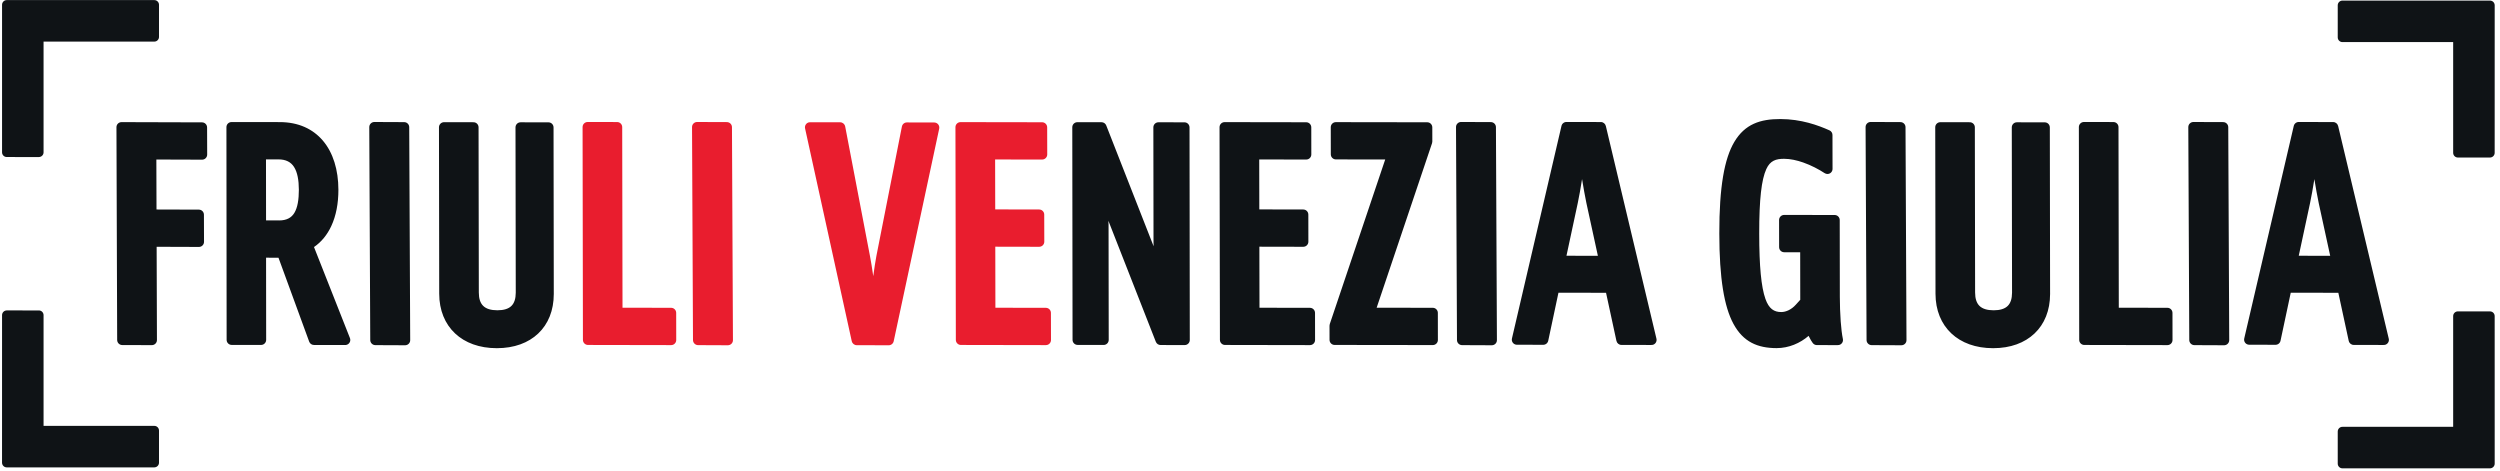 <?xml version="1.0" encoding="UTF-8"?>
<svg xmlns="http://www.w3.org/2000/svg" xmlns:xlink="http://www.w3.org/1999/xlink" width="451pt" height="85pt" viewBox="0 0 451 85" version="1.1">
<g id="surface1">
<path style=" stroke:none;fill-rule:nonzero;fill:rgb(5.899%,7.799%,8.6%);fill-opacity:1;" d="M 418.289 36.598 C 418.039 35.422 417.766 33.863 417.512 32.312 C 417.258 33.898 416.98 35.48 416.734 36.633 L 416.727 36.664 L 414.695 46.137 L 420.367 46.148 L 418.297 36.637 Z M 410.445 62.199 L 405.754 62.188 C 405.246 62.188 404.836 61.777 404.836 61.273 C 404.836 61.199 404.844 61.129 404.859 61.062 L 413.797 22.715 C 413.902 22.27 414.316 21.973 414.758 22.008 L 420.902 22.02 C 421.336 22.02 421.699 22.32 421.793 22.723 L 421.797 22.723 L 430.934 61.105 C 431.051 61.598 430.742 62.094 430.25 62.211 C 430.152 62.234 430.051 62.242 429.957 62.234 L 424.609 62.223 C 424.172 62.223 423.805 61.914 423.715 61.5 L 423.711 61.5 L 421.836 52.82 L 413.25 52.805 L 411.406 61.473 C 411.312 61.926 410.895 62.23 410.445 62.199 Z M 394.945 61.348 L 394.77 22.926 C 394.77 22.422 395.18 22.008 395.684 22.008 L 395.691 22.008 L 401.062 22.027 C 401.566 22.031 401.973 22.438 401.977 22.941 L 402.152 61.363 C 402.152 61.871 401.742 62.281 401.238 62.285 L 401.23 62.285 L 395.859 62.262 C 395.355 62.258 394.949 61.852 394.945 61.348 Z M 375.09 61.316 L 375.027 22.922 C 375.027 22.418 375.438 22.008 375.941 22.008 L 381.258 22.016 C 381.766 22.016 382.176 22.426 382.176 22.93 L 382.23 55.512 L 390.996 55.527 C 391.504 55.527 391.914 55.938 391.914 56.441 L 391.922 61.34 C 391.922 61.844 391.512 62.258 391.008 62.258 L 376.008 62.23 C 375.5 62.23 375.09 61.82 375.09 61.316 Z M 359.539 62.812 C 356.414 62.809 353.832 61.852 352.02 60.145 C 350.195 58.426 349.168 55.973 349.164 52.984 L 349.117 22.957 C 349.117 22.453 349.531 22.043 350.035 22.043 L 355.348 22.051 C 355.852 22.051 356.262 22.461 356.262 22.965 L 356.309 52.77 C 356.309 53.871 356.578 54.68 357.105 55.191 C 357.645 55.711 358.492 55.973 359.645 55.977 L 359.645 55.973 L 359.664 55.973 L 359.664 55.977 C 360.805 55.977 361.645 55.715 362.18 55.199 C 362.703 54.695 362.969 53.895 362.973 52.801 L 362.969 52.801 L 362.969 52.785 L 362.973 52.785 L 362.926 22.98 C 362.926 22.473 363.336 22.062 363.84 22.062 L 368.871 22.07 C 369.379 22.07 369.789 22.48 369.789 22.988 L 369.836 53.012 L 369.84 53.012 L 369.84 53.051 L 369.836 53.051 C 369.828 56.023 368.824 58.461 367.023 60.164 C 365.238 61.859 362.688 62.809 359.586 62.812 L 359.586 62.816 L 359.539 62.816 Z M 336.727 61.348 L 336.551 22.926 C 336.547 22.418 336.957 22.008 337.465 22.004 L 337.469 22.004 L 342.844 22.027 C 343.348 22.031 343.754 22.438 343.754 22.941 L 343.93 61.363 C 343.934 61.871 343.523 62.281 343.016 62.285 L 343.012 62.285 L 337.637 62.262 C 337.137 62.258 336.727 61.848 336.727 61.348 Z M 327.027 61.891 C 326.816 61.609 326.57 61.203 326.328 60.695 L 326.273 60.586 C 325.527 61.234 324.633 61.793 323.641 62.188 C 322.668 62.574 321.605 62.801 320.496 62.801 C 317.105 62.793 314.488 61.715 312.703 58.402 C 311.043 55.32 310.172 50.242 310.164 42.121 C 310.152 33.688 311.082 28.605 312.875 25.594 C 314.793 22.371 317.578 21.469 321.168 21.477 C 323.047 21.477 324.746 21.758 326.234 22.148 C 327.711 22.539 328.988 23.047 330.031 23.512 C 330.375 23.664 330.578 24 330.578 24.352 L 330.59 30.469 C 330.59 30.977 330.18 31.387 329.672 31.387 C 329.488 31.387 329.312 31.332 329.172 31.234 L 329.168 31.238 C 328.129 30.555 326.758 29.824 325.297 29.312 C 324.16 28.914 322.969 28.648 321.844 28.648 C 320.414 28.648 319.336 28.957 318.637 30.512 C 317.781 32.395 317.355 35.879 317.363 42.133 C 317.367 48.082 317.723 51.758 318.48 53.914 C 319.109 55.707 320.039 56.293 321.328 56.293 C 321.766 56.297 322.227 56.176 322.672 55.961 C 323.137 55.73 323.574 55.402 323.941 54.992 L 323.961 54.973 L 324.766 54.082 L 324.754 45.508 L 321.867 45.504 C 321.363 45.504 320.953 45.094 320.953 44.586 L 320.945 39.691 C 320.945 39.184 321.355 38.773 321.863 38.773 L 330.973 38.785 C 331.477 38.785 331.887 39.195 331.887 39.703 L 331.906 53.555 C 331.91 54.988 331.957 56.535 332.062 57.969 C 332.152 59.199 332.281 60.312 332.457 61.156 C 332.559 61.652 332.242 62.137 331.746 62.238 C 331.664 62.258 331.586 62.262 331.508 62.258 L 327.762 62.254 C 327.461 62.254 327.195 62.109 327.027 61.887 Z M 286.18 36.598 C 285.934 35.422 285.656 33.863 285.402 32.309 C 285.152 33.895 284.879 35.477 284.629 36.629 L 282.59 46.137 L 288.258 46.148 L 286.188 36.637 Z M 278.34 62.199 L 273.648 62.191 C 273.141 62.191 272.73 61.781 272.73 61.273 C 272.73 61.203 272.738 61.133 272.754 61.066 L 281.691 22.715 C 281.793 22.27 282.207 21.973 282.652 22.008 L 288.797 22.016 C 289.23 22.016 289.594 22.32 289.688 22.723 L 289.691 22.723 L 298.824 61.105 C 298.941 61.598 298.637 62.094 298.145 62.211 C 298.047 62.234 297.945 62.242 297.852 62.234 L 292.504 62.223 C 292.066 62.223 291.699 61.914 291.609 61.5 L 291.605 61.5 L 289.73 52.82 L 281.145 52.805 L 279.301 61.473 C 279.203 61.926 278.789 62.23 278.34 62.199 Z M 262.84 61.348 L 262.664 22.926 C 262.66 22.418 263.07 22.008 263.578 22.004 L 263.586 22.004 L 268.957 22.027 C 269.461 22.031 269.867 22.438 269.867 22.941 L 270.043 61.363 C 270.047 61.871 269.637 62.281 269.129 62.285 L 269.121 62.285 L 263.754 62.262 C 263.246 62.258 262.84 61.848 262.84 61.348 Z M 239.848 61.309 L 239.844 58.75 C 239.844 58.648 239.859 58.551 239.891 58.461 L 249.891 28.773 L 240.992 28.758 C 240.488 28.758 240.078 28.348 240.078 27.844 L 240.07 22.953 C 240.07 22.445 240.48 22.035 240.984 22.035 L 257.473 22.059 C 257.977 22.059 258.387 22.469 258.387 22.977 L 258.391 25.531 C 258.391 25.637 258.375 25.734 258.344 25.824 L 248.348 55.512 L 258.473 55.527 C 258.977 55.527 259.387 55.938 259.387 56.441 L 259.395 61.336 C 259.395 61.84 258.984 62.25 258.477 62.25 L 240.762 62.227 C 240.258 62.227 239.848 61.816 239.848 61.309 Z M 220.074 61.312 L 220.004 22.945 C 220.004 22.441 220.414 22.031 220.922 22.031 L 235.637 22.055 C 236.145 22.055 236.555 22.469 236.555 22.973 L 236.562 27.867 C 236.562 28.371 236.152 28.781 235.645 28.781 L 227.164 28.766 L 227.18 37.777 L 235.105 37.793 C 235.613 37.793 236.023 38.203 236.023 38.707 L 236.031 43.602 C 236.031 44.109 235.621 44.52 235.113 44.52 L 227.191 44.504 L 227.211 55.516 L 236.312 55.531 C 236.82 55.531 237.23 55.941 237.23 56.449 L 237.238 61.344 C 237.238 61.848 236.828 62.258 236.32 62.258 L 220.992 62.23 C 220.484 62.23 220.074 61.82 220.074 61.312 Z M 208.512 61.66 L 200.055 40.086 L 200.047 40.059 C 200.02 39.992 199.988 39.914 199.961 39.832 C 199.977 40.133 199.984 40.387 199.984 40.582 L 200.012 61.312 C 200.012 61.82 199.602 62.23 199.098 62.23 L 194.406 62.223 C 193.898 62.223 193.488 61.812 193.488 61.309 L 193.441 22.957 C 193.441 22.453 193.852 22.043 194.355 22.043 L 198.715 22.047 C 199.102 22.047 199.434 22.289 199.566 22.629 L 208.023 44.203 L 208.043 44.258 L 208.109 44.426 C 208.098 44.168 208.094 43.926 208.094 43.707 L 208.066 22.977 C 208.066 22.469 208.477 22.059 208.984 22.059 L 213.672 22.066 C 214.18 22.066 214.59 22.477 214.59 22.984 L 214.637 61.332 C 214.637 61.84 214.227 62.25 213.723 62.25 L 209.367 62.242 C 208.98 62.242 208.648 62 208.516 61.66 Z M 89.609 62.812 C 86.484 62.809 83.902 61.852 82.09 60.145 C 80.266 58.426 79.238 55.973 79.234 52.984 L 79.191 22.961 C 79.191 22.453 79.602 22.043 80.105 22.043 L 85.414 22.051 C 85.922 22.051 86.332 22.461 86.332 22.969 L 86.379 52.773 C 86.379 53.871 86.648 54.68 87.18 55.191 C 87.715 55.711 88.562 55.973 89.715 55.973 L 89.715 55.969 L 89.738 55.969 L 89.738 55.973 C 90.879 55.973 91.719 55.715 92.25 55.199 C 92.773 54.695 93.039 53.895 93.043 52.805 L 93.039 52.805 L 93.039 52.785 L 93.043 52.785 L 92.996 22.98 C 92.996 22.473 93.406 22.062 93.914 22.062 L 98.945 22.07 C 99.449 22.07 99.859 22.48 99.859 22.988 L 99.902 53.012 L 99.906 53.012 L 99.906 53.047 L 99.902 53.047 C 99.898 56.02 98.895 58.457 97.094 60.164 C 95.309 61.859 92.758 62.809 89.652 62.812 L 89.652 62.816 L 89.609 62.816 Z M 66.793 61.348 L 66.617 22.926 C 66.617 22.422 67.027 22.008 67.531 22.008 L 67.539 22.008 L 72.914 22.031 C 73.414 22.031 73.824 22.441 73.824 22.941 L 74 61.363 C 74.004 61.871 73.594 62.281 73.086 62.285 L 73.082 62.285 L 67.707 62.262 C 67.203 62.258 66.797 61.852 66.793 61.348 Z M 50.25 28.754 L 47.984 28.75 L 47.996 39.762 L 50.371 39.766 C 51.711 39.766 52.574 39.273 53.094 38.422 C 53.688 37.449 53.914 35.996 53.914 34.238 C 53.91 32.512 53.66 31.078 53.039 30.113 C 52.492 29.254 51.598 28.754 50.25 28.754 Z M 55.777 61.633 L 50.238 46.492 L 48 46.488 L 48.016 61.312 C 48.016 61.816 47.605 62.227 47.102 62.227 L 41.797 62.223 C 41.293 62.223 40.883 61.812 40.883 61.309 L 40.848 22.938 C 40.848 22.43 41.258 22.02 41.766 22.02 L 50.465 22.027 C 53.852 22.031 56.441 23.266 58.227 25.348 C 60.102 27.539 61.043 30.656 61.047 34.242 C 61.051 36.684 60.629 38.922 59.766 40.777 C 59.039 42.34 58 43.641 56.645 44.566 L 63.129 60.988 C 63.316 61.461 63.086 61.996 62.613 62.18 C 62.477 62.234 62.336 62.254 62.199 62.242 L 56.641 62.234 C 56.242 62.234 55.906 61.984 55.777 61.633 Z M 28.207 28.777 L 28.234 37.793 L 35.875 37.816 C 36.379 37.816 36.789 38.227 36.789 38.734 L 36.805 43.629 C 36.805 44.137 36.395 44.547 35.891 44.547 L 28.258 44.52 L 28.312 61.348 C 28.312 61.852 27.902 62.262 27.395 62.262 L 22.051 62.246 C 21.547 62.246 21.137 61.836 21.137 61.328 L 21.008 22.945 C 21.008 22.441 21.418 22.031 21.926 22.031 L 36.441 22.074 C 36.949 22.074 37.359 22.484 37.359 22.992 L 37.375 27.887 C 37.375 28.395 36.965 28.805 36.457 28.805 Z M 7.859 7.504 L 7.859 27.484 C 7.859 27.949 7.48 28.328 7.012 28.332 L 1.219 28.328 C 0.75 28.328 0.371 27.949 0.371 27.484 L 0.371 0.863 C 0.371 0.398 0.75 0.016 1.219 0.016 L 27.836 0.016 C 28.305 0.016 28.684 0.395 28.684 0.863 L 28.684 6.656 C 28.684 7.129 28.305 7.504 27.836 7.508 Z M 7.859 76.824 L 27.836 76.828 C 28.305 76.824 28.684 77.203 28.684 77.676 L 28.684 83.465 C 28.684 83.934 28.305 84.312 27.836 84.316 L 1.219 84.316 C 0.75 84.316 0.371 83.938 0.367 83.469 L 0.371 56.852 C 0.371 56.383 0.75 56.004 1.219 56 L 7.012 56.004 C 7.48 56 7.859 56.383 7.859 56.852 Z M 442.551 76.996 L 442.551 57.023 C 442.551 56.555 442.93 56.176 443.398 56.172 L 449.191 56.176 C 449.66 56.172 450.039 56.555 450.039 57.023 L 450.043 83.637 C 450.043 84.105 449.66 84.488 449.188 84.488 L 422.574 84.488 C 422.105 84.488 421.727 84.109 421.727 83.641 L 421.727 77.848 C 421.727 77.379 422.105 76.996 422.578 77 Z M 442.551 7.594 L 422.574 7.594 C 422.109 7.594 421.727 7.215 421.727 6.746 L 421.727 0.957 C 421.727 0.484 422.109 0.105 422.574 0.105 L 449.191 0.105 C 449.66 0.105 450.039 0.48 450.043 0.957 L 450.039 27.57 C 450.039 28.035 449.66 28.418 449.191 28.418 L 443.398 28.418 C 442.93 28.418 442.551 28.035 442.551 27.566 L 442.551 7.594 "/>
<path style=" stroke:none;fill-rule:nonzero;fill:rgb(91.399%,11.4%,17.999%);fill-opacity:1;" d="M 172.434 61.312 L 172.363 22.945 C 172.363 22.441 172.773 22.031 173.277 22.031 L 187.992 22.055 C 188.5 22.055 188.91 22.465 188.91 22.973 L 188.922 27.867 C 188.922 28.371 188.508 28.781 188.004 28.781 L 179.52 28.77 L 179.539 37.777 L 187.465 37.793 C 187.969 37.793 188.379 38.203 188.379 38.707 L 188.391 43.602 C 188.391 44.109 187.977 44.52 187.473 44.52 L 179.551 44.504 L 179.57 55.516 L 188.668 55.531 C 189.176 55.531 189.586 55.941 189.586 56.449 L 189.598 61.34 C 189.598 61.848 189.188 62.258 188.68 62.258 L 173.348 62.23 C 172.844 62.23 172.434 61.82 172.434 61.312 Z M 160.262 62.285 L 154.555 62.273 C 154.117 62.273 153.746 61.961 153.66 61.547 L 153.656 61.551 L 145.234 23.164 C 145.129 22.668 145.441 22.176 145.941 22.07 C 146.031 22.051 146.121 22.043 146.211 22.051 L 151.566 22.062 C 152.012 22.062 152.387 22.383 152.465 22.805 L 152.469 22.805 L 156.938 46.164 C 157.113 47.031 157.324 48.371 157.535 49.816 C 157.73 48.383 157.934 47.047 158.102 46.172 L 162.703 22.828 C 162.797 22.363 163.219 22.051 163.676 22.086 L 168.535 22.098 C 169.039 22.098 169.449 22.508 169.449 23.012 C 169.449 23.078 169.441 23.141 169.43 23.203 L 169.434 23.203 L 161.223 61.559 C 161.125 62.012 160.711 62.316 160.262 62.285 Z M 125.016 61.348 L 124.844 22.926 C 124.84 22.422 125.25 22.008 125.754 22.008 L 125.762 22.008 L 131.133 22.027 C 131.637 22.031 132.047 22.438 132.047 22.941 L 132.223 61.363 C 132.227 61.871 131.816 62.281 131.309 62.285 L 131.305 62.285 L 125.93 62.262 C 125.426 62.258 125.02 61.852 125.016 61.348 Z M 105.16 61.316 L 105.098 22.922 C 105.098 22.414 105.508 22.008 106.012 22.008 L 111.328 22.016 C 111.836 22.016 112.246 22.426 112.246 22.93 L 112.301 55.512 L 121.066 55.527 C 121.574 55.527 121.984 55.938 121.984 56.441 L 121.992 61.34 C 121.992 61.844 121.582 62.258 121.078 62.258 L 106.078 62.23 C 105.57 62.23 105.16 61.82 105.16 61.316 "/>
</g>
</svg>
